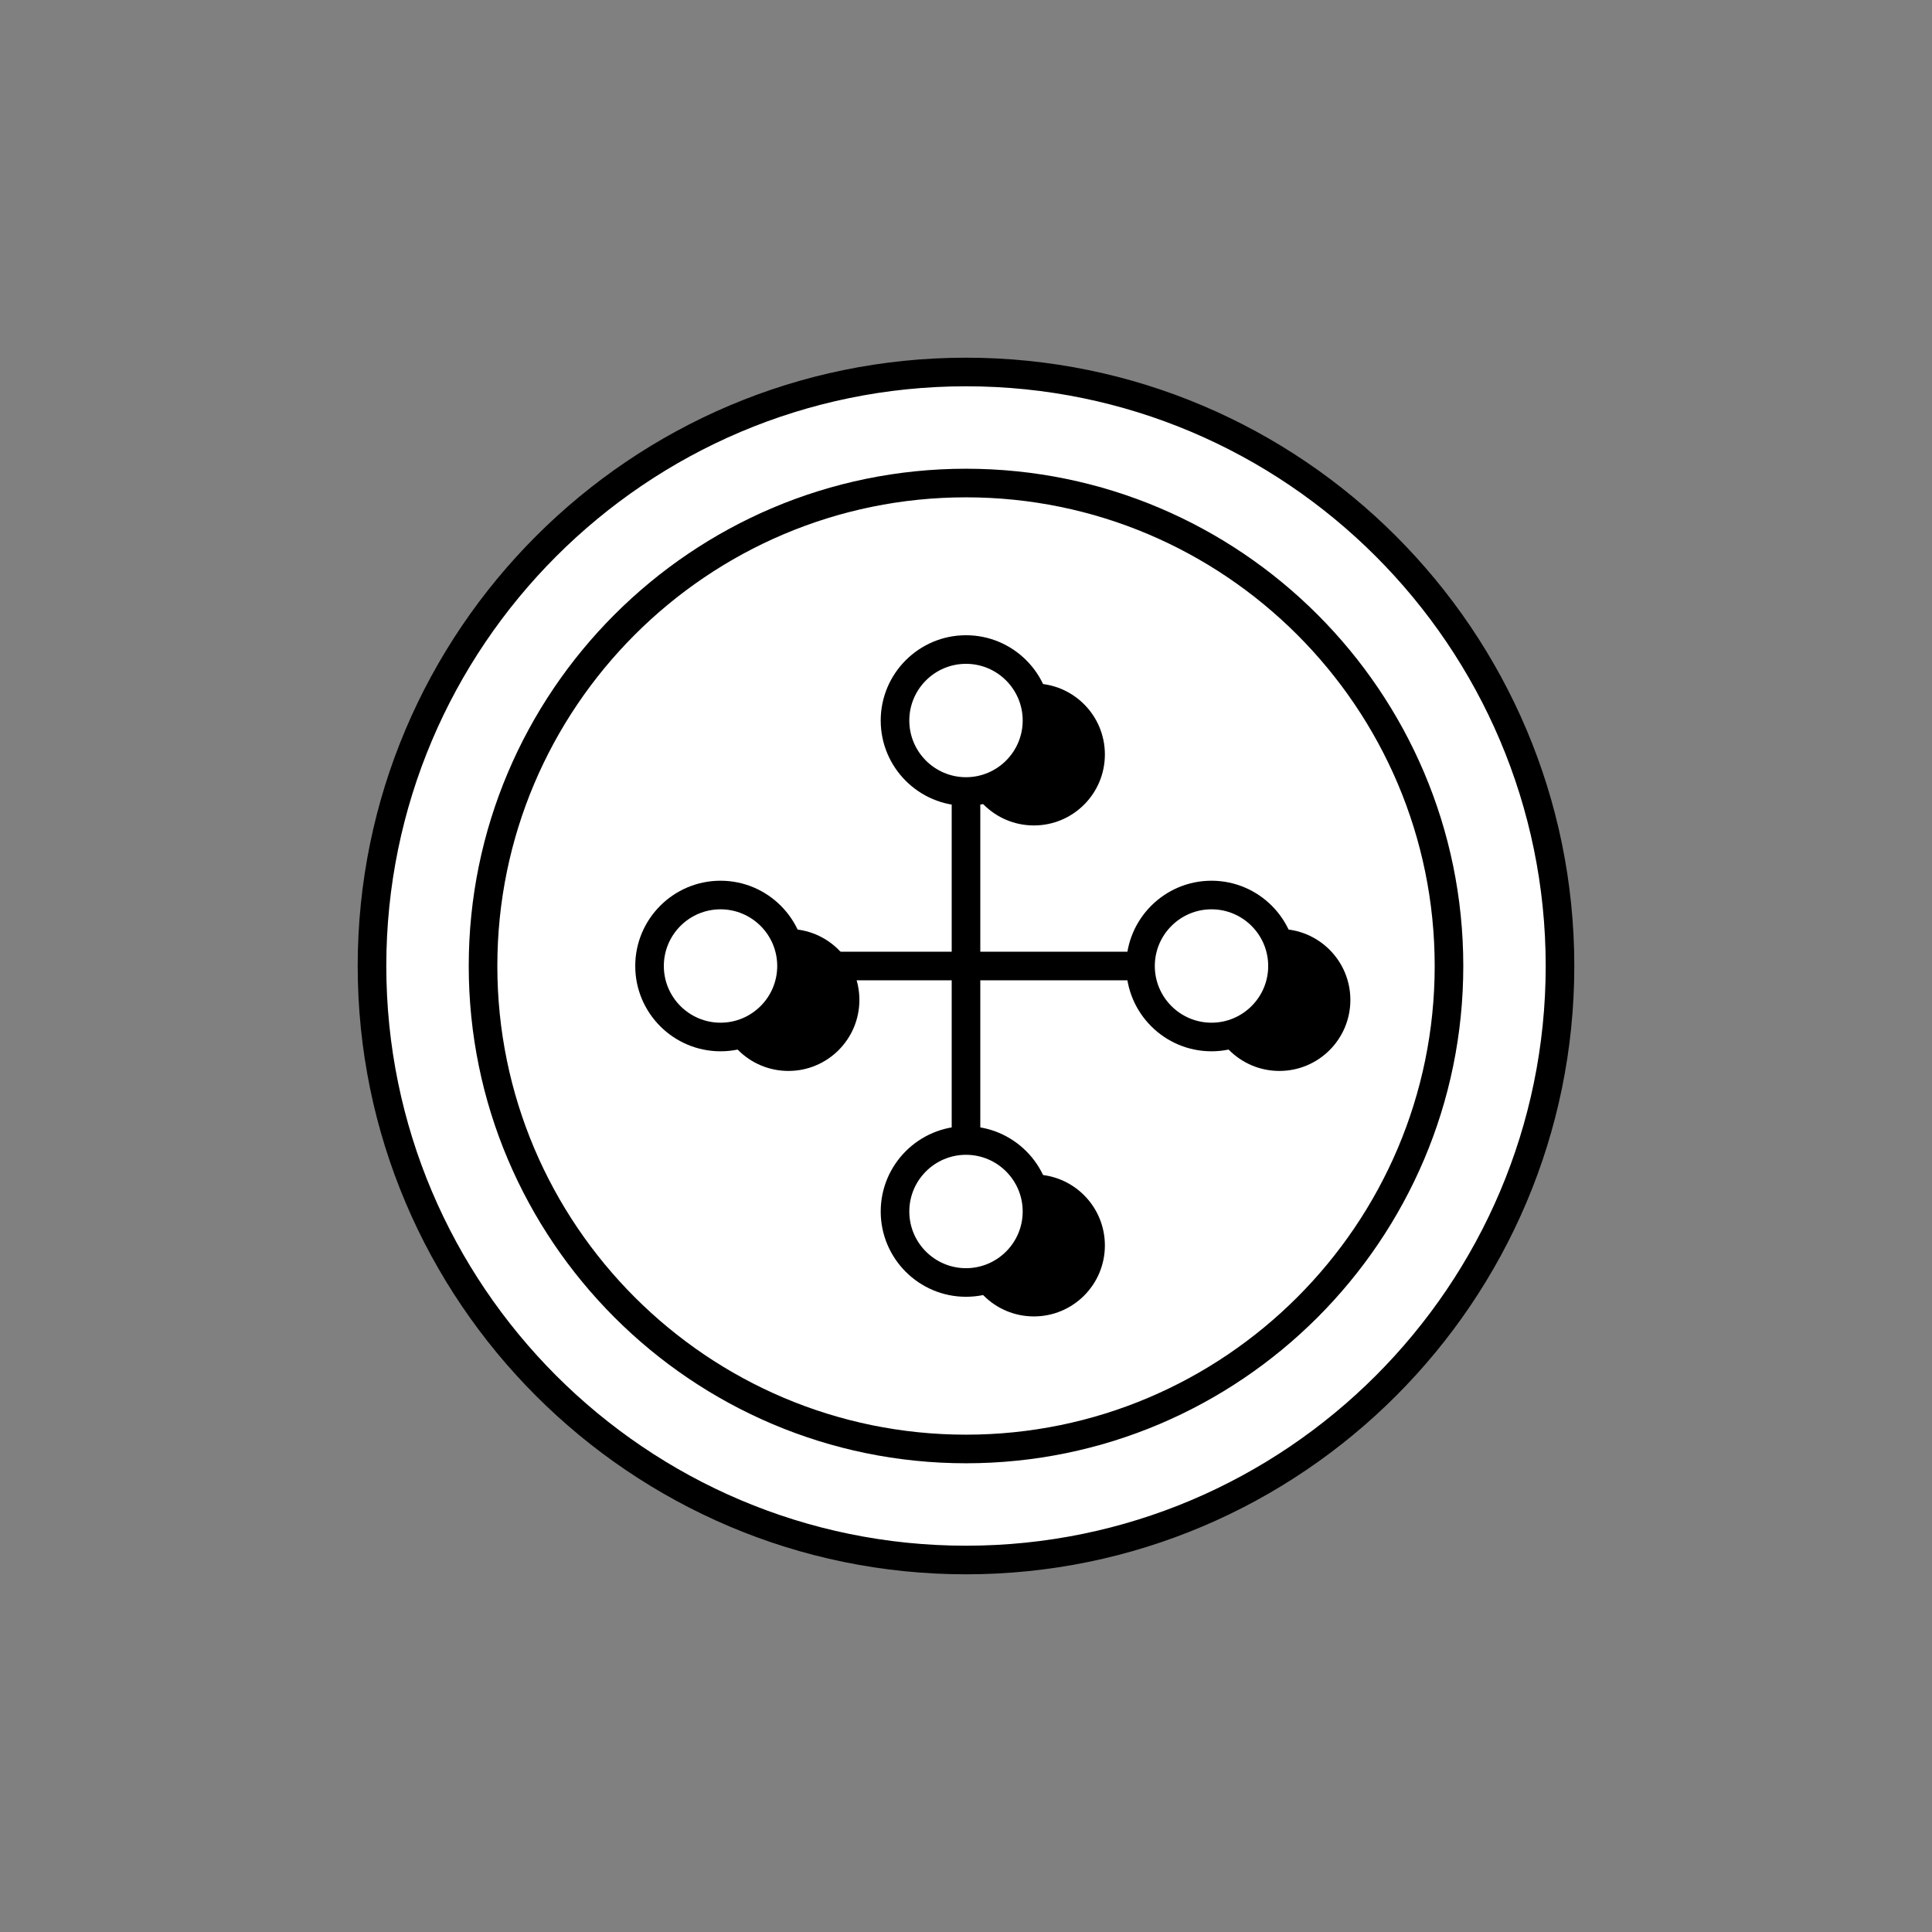 <svg viewBox="0 0 250 250" height="250" width="250" xmlns="http://www.w3.org/2000/svg" data-name="Layer 1" id="a">
  <rect x="0" y="0" width="250" height="250" fill="#808080" stroke="none"/>
  <circle fill="#fff" r="76.864" cy="125" cx="125"></circle>
  <path d="M142.971,97.626c0,5.073-4.113,9.186-9.186,9.186s-9.186-4.113-9.186-9.186,4.113-9.186,9.186-9.186,9.186,4.113,9.186,9.186Z"></path>
  <path d="M142.971,161.159c0,5.073-4.113,9.186-9.186,9.186s-9.186-4.113-9.186-9.186,4.113-9.186,9.186-9.186,9.186,4.113,9.186,9.186Z"></path>
  <path d="M165.551,138.579c-5.073,0-9.186-4.113-9.186-9.186s4.113-9.186,9.186-9.186,9.186,4.113,9.186,9.186-4.113,9.186-9.186,9.186Z"></path>
  <path d="M102.019,138.579c-5.073,0-9.186-4.113-9.186-9.186s4.113-9.186,9.186-9.186,9.186,4.113,9.186,9.186-4.113,9.186-9.186,9.186Z"></path>
  <circle fill="#fff" r="9.186" cy="93.234" cx="125"></circle>
  <circle fill="#fff" r="9.186" cy="156.767" cx="125"></circle>
  <circle fill="#fff" r="9.186" cy="125" cx="156.767"></circle>
  <circle fill="#fff" r="9.186" cy="125" cx="93.234"></circle>
  <path d="M125,203.715c-43.404,0-78.714-35.311-78.714-78.714S81.596,46.285,125,46.285s78.714,35.311,78.714,78.716-35.31,78.714-78.714,78.714ZM125,49.986c-41.362,0-75.013,33.651-75.013,75.015s33.651,75.013,75.013,75.013,75.013-33.651,75.013-75.013-33.651-75.015-75.013-75.015Z"></path>
  <path d="M125,189.347c-35.479,0-64.346-28.864-64.346-64.346s28.866-64.347,64.346-64.347,64.349,28.866,64.349,64.347-28.866,64.346-64.349,64.346ZM125,64.354c-33.441,0-60.645,27.206-60.645,60.647s27.204,60.645,60.645,60.645,60.649-27.206,60.649-60.645-27.208-60.647-60.649-60.647Z"></path>
  <path d="M125,104.271c-6.085,0-11.036-4.951-11.036-11.036s4.951-11.036,11.036-11.036,11.036,4.951,11.036,11.036-4.951,11.036-11.036,11.036ZM125,85.899c-4.044,0-7.336,3.29-7.336,7.336s3.292,7.336,7.336,7.336,7.336-3.29,7.336-7.336-3.292-7.336-7.336-7.336Z"></path>
  <path d="M125,167.803c-6.085,0-11.036-4.951-11.036-11.036s4.951-11.036,11.036-11.036,11.036,4.951,11.036,11.036-4.951,11.036-11.036,11.036ZM125,149.431c-4.044,0-7.336,3.29-7.336,7.336s3.292,7.336,7.336,7.336,7.336-3.29,7.336-7.336-3.292-7.336-7.336-7.336Z"></path>
  <path d="M156.768,136.037c-6.085,0-11.036-4.951-11.036-11.036s4.951-11.036,11.036-11.036,11.036,4.951,11.036,11.036-4.951,11.036-11.036,11.036ZM156.768,117.665c-4.044,0-7.336,3.29-7.336,7.336s3.292,7.336,7.336,7.336,7.336-3.29,7.336-7.336-3.292-7.336-7.336-7.336Z"></path>
  <path d="M93.236,136.037c-6.085,0-11.036-4.951-11.036-11.036s4.951-11.036,11.036-11.036,11.036,4.951,11.036,11.036-4.951,11.036-11.036,11.036ZM93.236,117.665c-4.044,0-7.336,3.29-7.336,7.336s3.292,7.336,7.336,7.336,7.336-3.29,7.336-7.336-3.292-7.336-7.336-7.336Z"></path>
  <rect height="45.16" width="3.7" y="102.421" x="123.15"></rect>
  <rect height="3.7" width="45.16" y="123.151" x="102.422"></rect>
</svg>